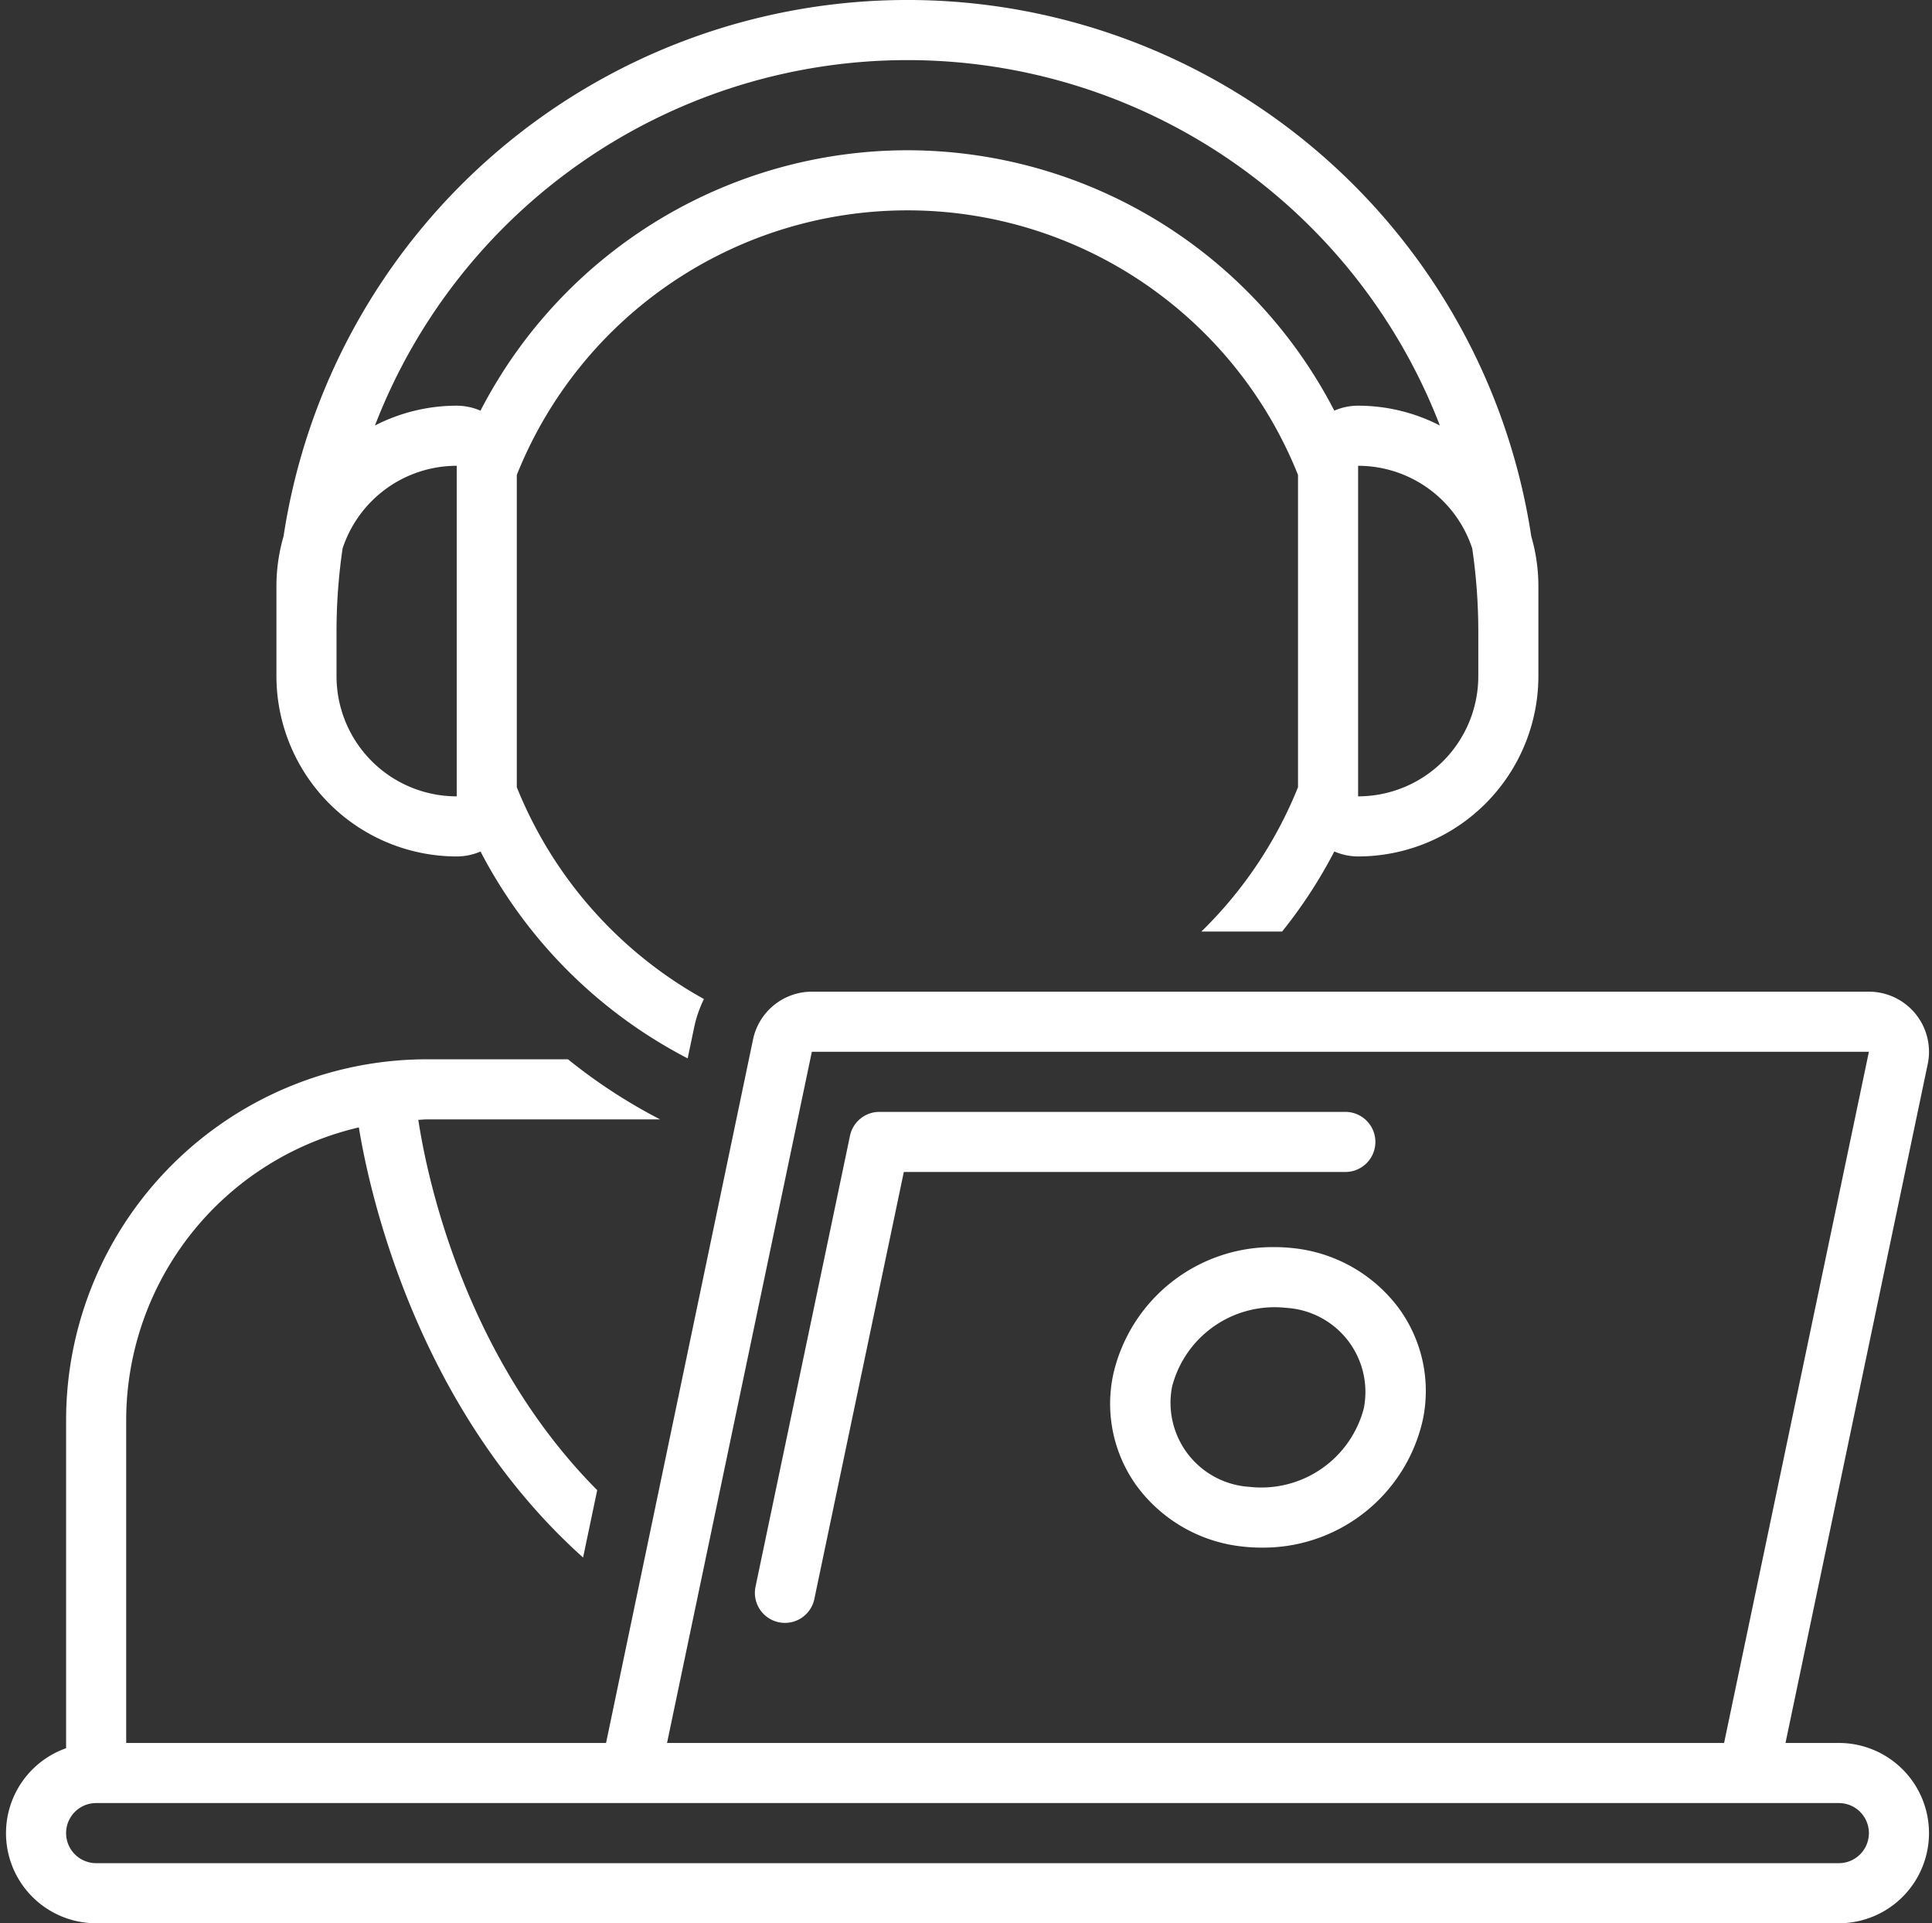 <?xml version="1.0" encoding="UTF-8" standalone="no"?><svg xmlns="http://www.w3.org/2000/svg" xmlns:xlink="http://www.w3.org/1999/xlink" data-name="Layer 1" fill="#ffffff" height="128" preserveAspectRatio="xMidYMid meet" version="1" viewBox="-0.4 -0.0 128.6 128.0" width="128.6" zoomAndPan="magnify"><rect x="-0.4" y="-0.0" width="128.6" height="128.0" fill="#333333" stroke="none"/><g id="change1_1"><path d="M91.15,76a2,2,0,0,0-2-2H58.136a2,2,0,0,0-1.958,1.59l-6.286,30a2,2,0,1,0,3.915.82L59.761,78H89.15A2,2,0,0,0,91.15,76Z" fill="inherit"/></g><g id="change1_2"><path d="M85.688,83.07A11.024,11.024,0,0,0,84.447,83H84.447a10.881,10.881,0,0,0-10.744,8.461,9.328,9.328,0,0,0,1.574,7.451,10.06,10.06,0,0,0,7.035,4.017,11.027,11.027,0,0,0,1.241.07,10.881,10.881,0,0,0,10.744-8.461,9.328,9.328,0,0,0-1.574-7.451A10.06,10.06,0,0,0,85.688,83.07Zm4.692,10.655A7.051,7.051,0,0,1,82.764,98.955a5.605,5.605,0,0,1-5.144-6.681A7.051,7.051,0,0,1,85.236,87.045,5.605,5.605,0,0,1,90.38,93.726Z" fill="inherit"/></g><g id="change1_3"><path d="M122,116h-3.552L127.915,70.82A4,4,0,0,0,124,66H53.639a4,4,0,0,0-3.915,3.18L39.941,116H8V94.5A20.022,20.022,0,0,1,23.487,75.033c.632,3.908,3.684,18.561,14.925,28.626l.94-4.484c-8.987-9.041-11.392-21.219-11.908-24.646C27.63,74.523,27.812,74.5,28,74.5H43.54a36.11,36.11,0,0,1-6.132-4H28a24.027,24.027,0,0,0-24,24v21.85A5.996,5.996,0,0,0,6,128H122a6,6,0,0,0,0-12ZM53.639,70H124l-9.639,46H44ZM122,124H6a2,2,0,0,1,0-4H122a2,2,0,0,1,0,4Z" fill="inherit"/></g><g id="change1_4"><path d="M79.564,62h5.375a32.168,32.168,0,0,0,3.478-5.332A3.993,3.993,0,0,0,90,57a12.014,12.014,0,0,0,12-12V39a11.946,11.946,0,0,0-.475-3.311,42.002,42.002,0,0,0-83.05,0A11.946,11.946,0,0,0,18,39v6A12.014,12.014,0,0,0,30,57a3.98,3.98,0,0,0,1.585-.329A32.236,32.236,0,0,0,45.373,70.439l.436-2.08a7.905,7.905,0,0,1,.648-1.869A28.099,28.099,0,0,1,34,52.391V31.609a27.999,27.999,0,0,1,52,0V52.391A28.043,28.043,0,0,1,79.564,62ZM97.597,36.504A38.126,38.126,0,0,1,98,42v3a8,8,0,0,1-8,8V31A8,8,0,0,1,97.597,36.504ZM30,53a8,8,0,0,1-8-8V42a38.126,38.126,0,0,1,.403-5.496A8,8,0,0,1,30,31ZM60,10A32.016,32.016,0,0,0,31.583,27.332,3.993,3.993,0,0,0,30,27a11.911,11.911,0,0,0-5.442,1.319,37.986,37.986,0,0,1,70.884,0A11.911,11.911,0,0,0,90,27a3.981,3.981,0,0,0-1.585.329A32.016,32.016,0,0,0,60,10Z" fill="inherit"/></g></svg>
